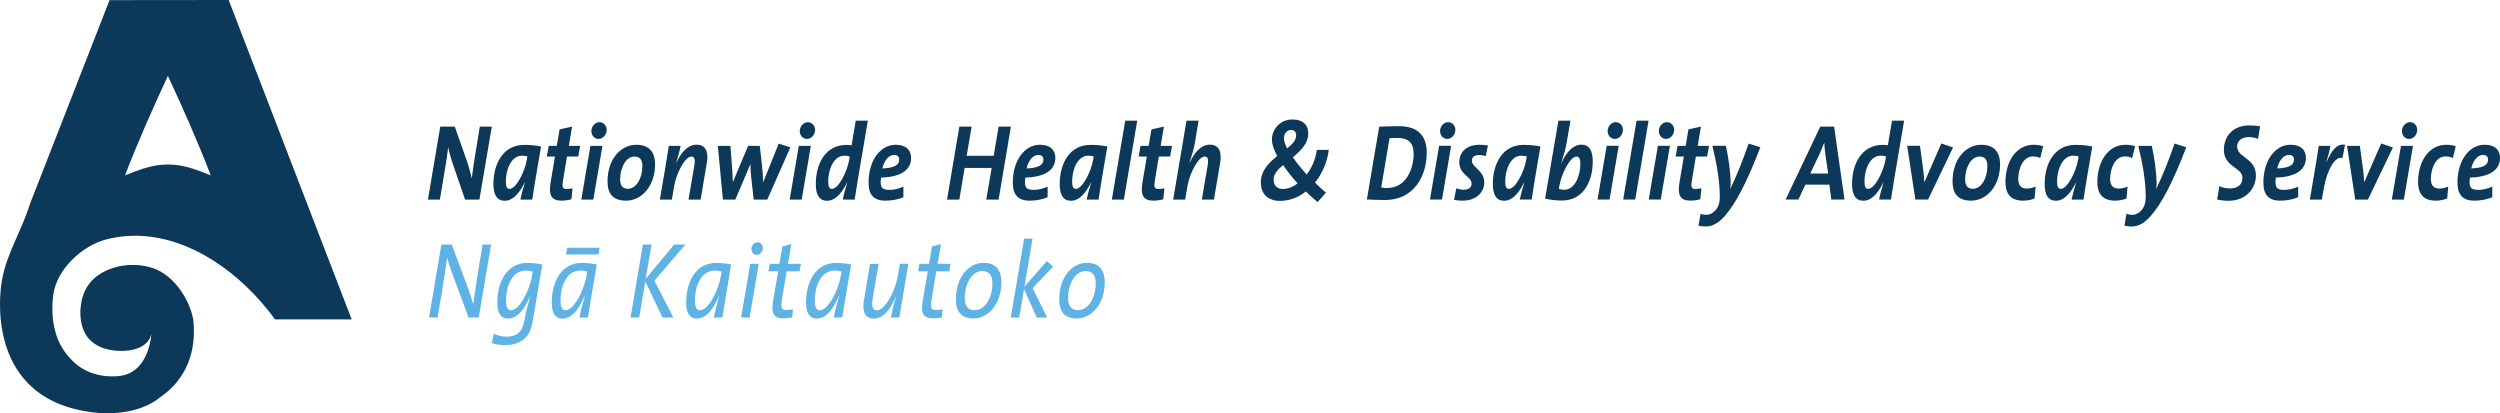 <?xml version="1.0" encoding="UTF-8"?><svg id="Layer_1" xmlns="http://www.w3.org/2000/svg" width="527.039" height="87.127" viewBox="0 0 527.039 87.127"><defs><style>.cls-1{fill:#0c3959;}.cls-2,.cls-3{fill:#5eb3e4;}.cls-3{fill-rule:evenodd;}</style></defs><path class="cls-1" d="m524.526,33.662c0,1.208-1.218,1.755-3.552,1.846.365-1.482,1.198-2.849,2.516-2.849.651,0,1.036.365,1.036,1.003m2.513-.387c0-1.368-.771-2.756-3.266-2.756-3.145,0-5.698,3.212-5.698,7.955,0,2.505,1.013,3.827,3.568,3.827,1.339,0,2.659-.251,3.773-.729v-2.232c-.932.433-1.966.684-2.942.684-1.399,0-1.846-.387-1.846-1.687,0-.251.041-.638.06-.889,3.96-.137,6.351-1.461,6.351-4.173m-9.325-2.46c-.628-.182-1.278-.296-2.008-.296-3.672,0-5.941,3.531-5.941,7.864,0,2.368,1.034,3.918,3.73,3.918.872,0,1.724-.182,2.414-.456l.224-2.528c-.549.274-1.239.433-1.888.433-1.38,0-1.784-.935-1.784-2.006,0-2.122.974-4.766,3.083-4.766.607,0,1.115.114,1.562.342l.607-2.505Zm-9.018-.07h-2.534l-1.927,11.328h2.534l1.927-11.328Zm.891-3.351c.021-.864-.628-1.639-1.5-1.639-.891,0-1.703.798-1.724,1.844-.019.889.609,1.687,1.502,1.687s1.703-.798,1.722-1.892m-5.124,3.693l-2.474-.841-3.547,8.114h-.041c-.041-.868-.122-1.803-.242-2.692l-.669-4.923h-2.698l1.724,11.328h2.677l5.271-10.986Zm-10.093-.568c-1.745-.319-2.839,1.252-3.914,3.645h-.039c.485-1.55.729-2.553.87-3.417h-2.453c-.203,1.457-.607,3.804-.872,5.4l-1.013,5.926h2.534l.427-2.46c.669-3.831,2.433-6.817,3.914-6.293l.547-2.802Zm-10.761,3.143c0,1.208-1.218,1.755-3.554,1.846.367-1.482,1.198-2.849,2.518-2.849.651,0,1.036.365,1.036,1.003m2.511-.387c0-1.368-.769-2.756-3.264-2.756-3.145,0-5.7,3.212-5.7,7.955,0,2.505,1.013,3.827,3.57,3.827,1.339,0,2.659-.251,3.773-.729v-2.232c-.932.433-1.969.684-2.942.684-1.401,0-1.846-.387-1.846-1.687,0-.251.039-.638.06-.889,3.958-.137,6.349-1.461,6.349-4.173m-9.648-6.631c-.771-.16-1.459-.205-2.25-.205-3.57,0-5.394,2.368-5.394,5.149,0,3.67,3.914,3.67,3.914,5.906,0,1.39-.935,2.234-2.679,2.234-.729,0-1.54-.205-2.188-.479l-.468,2.802c.711.182,1.604.274,2.474.274,3.349,0,5.7-2.368,5.7-5.332,0-3.695-3.958-3.763-3.958-6.088,0-1.026.734-2.006,2.476-2.006.568,0,1.278.114,1.927.365l.445-2.619Zm-15.562,4.397l-2.476-.773c-1.318,3.782-2.516,6.745-3.854,9.526h-.039c.06-.296.099-.661.099-.957,0-2.393-.445-5.607-1.013-8.092h-2.837c.912,3.715,1.56,7.453,1.56,10.692,0,1.39-.323,2.234-.932,2.918-.547.615-1.237.935-1.886.935-.427,0-.854-.068-1.239-.228l-.425,2.505c.425.114.993.182,1.5.182,1.32,0,2.617-.615,3.956-2.118,2.37-2.667,4.664-7.045,7.586-14.59m-10.806-.226c-.628-.182-1.276-.296-2.008-.296-3.672,0-5.941,3.531-5.941,7.864,0,2.368,1.034,3.918,3.73,3.918.872,0,1.724-.182,2.414-.456l.224-2.528c-.549.274-1.237.433-1.888.433-1.378,0-1.784-.935-1.784-2.006,0-2.122.974-4.766,3.083-4.766.609,0,1.115.114,1.562.342l.607-2.505Zm-11.898,2.163l-.122.729c-.406,2.393-2.211,6.111-3.651,6.111-.508,0-.771-.456-.771-1.573,0-2.373,1.075-5.427,3.407-5.427.448,0,.812.068,1.138.16m2.88-2.095c-1.136-.251-2.354-.342-3.57-.342-4.422,0-6.469,3.964-6.469,8.251,0,2.414.831,3.531,2.37,3.531,2.008,0,3.409-2.186,4.219-3.85h.041c-.466,1.573-.771,2.71-.953,3.599h2.516c.425-2.984.953-5.926,1.846-11.189m-10.359-.068c-.628-.182-1.278-.296-2.008-.296-3.672,0-5.941,3.531-5.941,7.864,0,2.368,1.032,3.918,3.73,3.918.872,0,1.724-.182,2.414-.456l.222-2.528c-.547.274-1.237.433-1.886.433-1.38,0-1.786-.935-1.786-2.006,0-2.122.974-4.766,3.085-4.766.607,0,1.115.114,1.56.342l.609-2.505Zm-11.755,4.192c0,2.532-1.258,4.789-3.065,4.789-1.177,0-1.625-.775-1.625-2.006,0-2.259,1.138-4.789,3.025-4.789,1.177,0,1.664.707,1.664,2.006m2.675-.365c0-2.393-1.073-4.124-3.954-4.124-3.247,0-6.065,2.984-6.065,7.727,0,2.551,1.115,4.055,3.933,4.055,3.166,0,6.086-2.984,6.086-7.659m-9.911-3.556l-2.474-.841-3.55,8.114h-.041c-.039-.868-.12-1.803-.242-2.692l-.669-4.923h-2.698l1.724,11.328h2.677l5.274-10.986Zm-14.132,1.892l-.122.729c-.406,2.393-2.211,6.111-3.651,6.111-.508,0-.771-.456-.771-1.573,0-2.373,1.075-5.427,3.409-5.427.445,0,.81.068,1.136.16m3.813-7.543h-2.555l-.872,5.197c-.427-.068-.729-.091-1.075-.091-4.422,0-6.469,3.964-6.469,8.251,0,2.414.831,3.531,2.373,3.531,2.008,0,3.407-2.186,4.219-3.85h.039c-.466,1.573-.789,2.71-.932,3.599h2.495c.164-1.048.448-2.824.651-4.078l2.128-12.559Zm-16.015,11.146h-3.773l1.867-3.923c.425-.889.771-1.778,1.073-2.576h.021c.041.843.102,1.664.224,2.462l.588,4.036Zm3.448,5.491l-2.19-15.383h-2.922l-7.302,15.383h2.698l1.461-3.145h5.07l.406,3.145h2.779Zm-17.735-11.032l-2.474-.773c-1.318,3.782-2.516,6.745-3.854,9.526h-.041c.062-.296.102-.661.102-.957,0-2.393-.445-5.607-1.013-8.092h-2.839c.914,3.715,1.562,7.453,1.562,10.692,0,1.39-.325,2.234-.932,2.918-.549.615-1.237.935-1.888.935-.425,0-.852-.068-1.237-.228l-.425,2.505c.425.114.993.182,1.5.182,1.318,0,2.617-.615,3.956-2.118,2.37-2.667,4.662-7.045,7.584-14.59m-10.825-.294h-2.391l.688-4.057-2.636.588-.588,3.469h-1.703l-.406,2.254h1.724l-.912,5.427c-.466,2.71.141,3.873,2.313,3.873.628,0,1.399-.114,2.068-.296l.242-2.323c-.365.091-.75.16-1.258.16-.831,0-.993-.365-.769-1.732l.852-5.108h2.373l.404-2.254Zm-8.247-.002h-2.534l-1.927,11.328h2.534l1.927-11.328Zm.893-3.351c.019-.864-.63-1.639-1.502-1.639-.891,0-1.703.798-1.722,1.844-.021.889.607,1.687,1.5,1.687s1.703-.798,1.724-1.892m-5.39-1.958h-2.534l-2.818,16.637h2.534l2.818-16.637Zm-6.299,5.309h-2.534l-1.927,11.328h2.534l1.927-11.328Zm.891-3.351c.021-.864-.628-1.639-1.5-1.639-.891,0-1.703.798-1.724,1.844-.019.889.609,1.687,1.502,1.687s1.703-.798,1.722-1.892m-8.974,7.18c0,2.371-1.075,5.427-3.409,5.427-.448,0-.792-.068-1.136-.16l.141-.775c.427-2.35,2.19-6.065,3.632-6.065.485,0,.771.456.771,1.573m2.613-.547c0-2.416-.831-3.531-2.371-3.531-1.784,0-3.206,1.593-4.219,3.85h-.041c.63-1.983.914-3.052,1.096-4.078l.831-4.832h-2.536l-2.799,16.432c1.096.274,2.252.41,3.57.41,4.422,0,6.469-3.964,6.469-8.251m-13.908-1.048l-.122.729c-.404,2.393-2.211,6.111-3.651,6.111-.506,0-.771-.456-.771-1.573,0-2.373,1.075-5.427,3.409-5.427.445,0,.812.068,1.136.16m2.88-2.095c-1.136-.251-2.352-.342-3.57-.342-4.422,0-6.467,3.964-6.467,8.251,0,2.414.831,3.531,2.37,3.531,2.008,0,3.409-2.186,4.219-3.85h.041c-.466,1.573-.771,2.71-.953,3.599h2.516c.425-2.984.953-5.926,1.844-11.189m-11.067-.205c-.508-.114-1.055-.16-1.703-.16-2.901,0-4.339,1.593-4.339,3.668,0,2.667,2.594,3.009,2.594,4.538,0,.821-.649,1.276-1.683,1.276-.508,0-1.075-.137-1.542-.319l-.466,2.46c.508.091,1.096.16,1.765.16,3.141,0,4.602-1.958,4.602-3.85,0-2.509-2.617-3.17-2.617-4.561,0-.729.508-1.208,1.562-1.208.445,0,.912.068,1.359.228l.466-2.232Zm-7.76.066h-2.536l-1.925,11.328h2.534l1.927-11.328Zm.891-3.351c.021-.864-.628-1.639-1.5-1.639-.893,0-1.703.798-1.724,1.844-.021.889.609,1.687,1.5,1.687s1.703-.798,1.724-1.892m-8.794,5.06c0,2.963-1.461,7.182-5.599,7.182-.365,0-.891-.046-1.237-.114l1.745-10.373c.427-.046.995-.068,1.703-.068,2.578,0,3.388,1.345,3.388,3.373m2.758-.296c0-3.579-1.927-5.559-5.8-5.559-1.521,0-3.164.068-4.219.114l-2.598,15.338c1.138.046,2.294.114,3.875.114,5.883,0,8.742-4.853,8.742-10.006m-27.226,6.498c-1.036.821-2.132,1.185-3.145,1.185-1.32,0-1.908-.889-1.908-1.96,0-1.231.893-2.165,2.01-3.079.792,1.233,1.948,2.623,3.044,3.854m-.305-10.122c0,1.14-.935,1.96-1.908,2.758-.385-.775-.669-1.55-.669-2.143,0-1.003.649-1.755,1.523-1.755.709,0,1.055.456,1.055,1.14m6.875,3.054h-2.516c-.265,1.983-1.096,3.854-2.13,5.199-1.094-1.208-2.128-2.464-2.92-3.626,1.724-1.436,3.243-2.963,3.243-5.015,0-1.732-1.013-2.961-3.365-2.961-2.557,0-4.302,2.072-4.302,4.26,0,1.048.547,2.416,1.136,3.442-1.683,1.345-3.467,3.034-3.467,5.564,0,2.165,1.216,3.896,4.076,3.896,1.989,0,3.877-.752,5.417-1.981.771.773,1.56,1.502,2.474,2.232l1.765-1.981c-.792-.661-1.583-1.39-2.312-2.12,1.44-1.801,2.596-4.242,2.901-6.908m-22.887,2.667c.365-2.211-.224-3.759-2.172-3.759-1.925,0-3.326,1.753-4.237,3.782l-.041-.023c.609-1.892.935-3.029,1.096-4.032l.792-4.787h-2.536l-2.818,16.637h2.534l.487-2.87c.445-2.646,2.271-6.202,3.63-6.202.649,0,.852.57.609,1.96l-1.218,7.112h2.557l1.318-7.818Zm-10.155-3.508h-2.393l.69-4.057-2.636.588-.588,3.469h-1.703l-.406,2.254h1.724l-.914,5.427c-.466,2.71.143,3.873,2.312,3.873.628,0,1.399-.114,2.068-.296l.245-2.323c-.365.091-.75.16-1.258.16-.831,0-.995-.365-.771-1.732l.852-5.108h2.373l.406-2.254Zm-7.335-5.311h-2.534l-2.818,16.637h2.534l2.818-16.637Zm-9.182,7.543l-.122.729c-.406,2.393-2.211,6.111-3.651,6.111-.508,0-.771-.456-.771-1.573,0-2.373,1.075-5.427,3.409-5.427.445,0,.81.068,1.136.16m2.88-2.095c-1.136-.251-2.352-.342-3.57-.342-4.422,0-6.469,3.964-6.469,8.251,0,2.414.831,3.531,2.373,3.531,2.008,0,3.407-2.186,4.219-3.85h.039c-.466,1.573-.771,2.71-.953,3.599h2.516c.427-2.984.953-5.926,1.846-11.189m-13.479,2.779c0,1.208-1.218,1.755-3.552,1.846.365-1.482,1.198-2.849,2.516-2.849.651,0,1.036.365,1.036,1.003m2.513-.387c0-1.368-.771-2.756-3.264-2.756-3.148,0-5.7,3.212-5.7,7.955,0,2.505,1.013,3.827,3.568,3.827,1.341,0,2.659-.251,3.773-.729v-2.232c-.932.433-1.966.684-2.94.684-1.401,0-1.848-.387-1.848-1.687,0-.251.041-.638.062-.889,3.958-.137,6.349-1.461,6.349-4.173m-9.364-6.585h-2.596l-1.034,6.154h-5.7l1.055-6.154h-2.596l-2.596,15.383h2.596l1.117-6.678h5.698l-1.136,6.678h2.596l2.596-15.383Zm-23.554,6.973c0,1.208-1.218,1.755-3.552,1.846.365-1.482,1.198-2.849,2.516-2.849.651,0,1.036.365,1.036,1.003m2.513-.387c0-1.368-.771-2.756-3.264-2.756-3.148,0-5.7,3.212-5.7,7.955,0,2.505,1.013,3.827,3.568,3.827,1.341,0,2.659-.251,3.773-.729v-2.232c-.932.433-1.966.684-2.94.684-1.401,0-1.848-.387-1.848-1.687,0-.251.041-.638.062-.889,3.958-.137,6.349-1.461,6.349-4.173m-12.934-.296l-.122.729c-.406,2.393-2.211,6.111-3.651,6.111-.508,0-.771-.456-.771-1.573,0-2.373,1.075-5.427,3.407-5.427.448,0,.812.068,1.138.16m3.813-7.543h-2.555l-.872,5.197c-.427-.068-.731-.091-1.075-.091-4.422,0-6.469,3.964-6.469,8.251,0,2.414.831,3.531,2.37,3.531,2.01,0,3.409-2.186,4.221-3.85h.039c-.466,1.573-.792,2.71-.932,3.599h2.495c.162-1.048.446-2.824.649-4.078l2.13-12.559Zm-12.02,5.309h-2.534l-1.927,11.328h2.534l1.927-11.328Zm.891-3.351c.021-.864-.628-1.639-1.5-1.639-.891,0-1.703.798-1.722,1.844-.021.889.607,1.687,1.5,1.687s1.703-.798,1.722-1.892m-5.205,3.67l-2.453-.796-3.266,8.114h-.021c-.039-.959-.081-2.122-.222-3.353l-.487-4.285h-2.455l-3.204,7.615h-.021c-.021-1.096-.102-2.213-.182-3.33l-.325-4.285h-2.656l1.075,11.328h2.615l3.164-7.431h.021c0,.957.062,1.778.143,2.553l.547,4.878h2.86l4.867-11.009Zm-17.598,3.191c.365-2.211-.224-3.759-2.172-3.759-1.925,0-3.326,1.753-4.237,3.782l-.041-.023c.547-1.778.792-2.826.914-3.508h-2.495c-.224,1.571-.568,3.576-.872,5.4l-1.013,5.926h2.534l.487-2.87c.445-2.646,2.271-6.202,3.63-6.202.649,0,.852.57.607,1.96l-1.216,7.112h2.555l1.32-7.818Zm-13.601.752c0,2.532-1.26,4.789-3.065,4.789-1.179,0-1.625-.775-1.625-2.006,0-2.259,1.136-4.789,3.023-4.789,1.179,0,1.666.707,1.666,2.006m2.675-.365c0-2.393-1.075-4.124-3.954-4.124-3.249,0-6.065,2.984-6.065,7.727,0,2.551,1.115,4.055,3.933,4.055,3.166,0,6.086-2.984,6.086-7.659m-11.088-3.898h-2.534l-1.927,11.328h2.534l1.927-11.328Zm.891-3.351c.021-.864-.628-1.639-1.5-1.639-.891,0-1.703.798-1.724,1.844-.019.889.609,1.687,1.5,1.687s1.703-.798,1.724-1.892m-5.591,3.353h-2.393l.69-4.057-2.636.588-.588,3.469h-1.703l-.406,2.254h1.724l-.912,5.427c-.466,2.71.141,3.873,2.31,3.873.63,0,1.401-.114,2.07-.296l.242-2.323c-.365.091-.75.16-1.258.16-.831,0-.993-.365-.771-1.732l.852-5.108h2.373l.406-2.254Zm-11.129,2.232l-.12.729c-.406,2.393-2.211,6.111-3.653,6.111-.506,0-.771-.456-.771-1.573,0-2.373,1.075-5.427,3.409-5.427.448,0,.812.068,1.136.16m2.882-2.095c-1.138-.251-2.354-.342-3.57-.342-4.422,0-6.469,3.964-6.469,8.251,0,2.414.831,3.531,2.371,3.531,2.008,0,3.409-2.186,4.219-3.85h.041c-.466,1.573-.771,2.71-.953,3.599h2.516c.425-2.984.953-5.926,1.846-11.189m-10.379-4.194h-2.534l-1.036,6.357c-.242,1.436-.487,3.145-.649,4.561-.284-1.162-.609-2.441-1.034-3.649l-2.555-7.269h-3.063l-2.596,15.383h2.513l1.117-6.633c.263-1.527.466-2.963.628-4.399.224,1.026.547,2.211.932,3.351l2.638,7.681h3.021l2.617-15.383Z"/><path class="cls-2" d="m230.997,59.713c0,3.307-1.726,5.678-3.695,5.678-1.521,0-2.13-.935-2.13-2.621,0-2.851,1.482-5.632,3.693-5.632,1.463,0,2.132.912,2.132,2.576m1.904-.228c0-2.393-1.094-4.078-3.751-4.078-3.288,0-5.843,3.189-5.843,7.704,0,2.598,1.156,4.032,3.69,4.032,3.044,0,5.903-2.984,5.903-7.659m-10.893-3.282l-1.32-1.162-4.724,5.402,1.724-10.141h-1.784l-2.82,16.637h1.786l1.013-5.993,2.677,5.993h2.19l-3.042-6.2,4.3-4.536Zm-12.797,3.51c0,3.307-1.726,5.678-3.695,5.678-1.523,0-2.13-.935-2.13-2.621,0-2.851,1.482-5.632,3.693-5.632,1.461,0,2.132.912,2.132,2.576m1.904-.228c0-2.393-1.094-4.078-3.753-4.078-3.286,0-5.841,3.189-5.841,7.704,0,2.598,1.154,4.032,3.69,4.032,3.044,0,5.903-2.984,5.903-7.659m-10.711-3.873h-2.739l.711-4.148-1.886.477-.63,3.672h-2.027l-.284,1.593h2.047l-1.075,6.247c-.445,2.574.102,3.668,2.172,3.668.586,0,1.297-.091,1.886-.228l.12-1.707c-.404.114-.831.182-1.399.182-.993,0-1.196-.479-.912-2.234l.993-5.928h2.739l.284-1.593Zm-8.906,0h-1.784l-.427,2.551c-.466,2.804-2.555,7.25-4.422,7.25-.893,0-1.177-.775-.872-2.555l1.237-7.246h-1.805l-1.299,7.704c-.404,2.371.245,3.85,2.111,3.85,2.109,0,3.69-2.3,4.646-4.695h.039c-.711,2.418-.974,3.717-1.115,4.467h1.784l1.906-11.326Zm-14.099,1.639l-.143.912c-.425,2.712-2.534,7.25-4.443,7.25-.628,0-1.034-.593-1.034-2.074,0-2.806,1.177-6.293,4.179-6.293.568,0,1.034.091,1.44.205m2.029-1.479c-.932-.205-2.008-.342-3.164-.342-4.403,0-6.328,4.124-6.328,8.297,0,2.391.792,3.44,2.25,3.44,2.453,0,3.976-3.098,4.706-4.855l.041.023c-.609,2.122-.995,3.626-1.177,4.604h1.805c.427-2.71.792-4.832,1.867-11.167m-10.57-.16h-2.737l.711-4.148-1.886.477-.63,3.672h-2.029l-.284,1.593h2.049l-1.075,6.247c-.446,2.574.102,3.668,2.17,3.668.588,0,1.299-.091,1.888-.228l.12-1.707c-.404.114-.831.182-1.399.182-.995,0-1.196-.479-.912-2.234l.993-5.928h2.737l.284-1.593Zm-8.904-.002h-1.784l-1.927,11.328h1.784l1.927-11.328Zm.852-3.259c.039-.705-.466-1.274-1.115-1.274-.669,0-1.237.593-1.279,1.366-.021.707.446,1.299,1.115,1.299.649,0,1.237-.615,1.278-1.39m-8.682,4.901l-.143.912c-.425,2.712-2.536,7.25-4.443,7.25-.628,0-1.034-.593-1.034-2.074,0-2.806,1.177-6.293,4.179-6.293.568,0,1.034.091,1.44.205m2.029-1.479c-.935-.205-2.01-.342-3.166-.342-4.401,0-6.326,4.124-6.326,8.297,0,2.391.789,3.44,2.25,3.44,2.453,0,3.974-3.098,4.706-4.855l.039.023c-.607,2.122-.993,3.626-1.175,4.604h1.805c.427-2.71.792-4.832,1.867-11.167m-9.656-4.217h-2.375l-6.003,7.246,1.237-7.246h-1.826l-2.594,15.383h1.823l1.279-7.613,3.63,7.613h2.292l-3.995-7.773,6.531-7.611Zm-20.713,5.696l-.141.912c-.427,2.712-2.536,7.25-4.443,7.25-.63,0-1.036-.593-1.036-2.074,0-2.806,1.177-6.293,4.179-6.293.568,0,1.034.091,1.44.205m2.029-1.479c-.932-.205-2.008-.342-3.164-.342-4.401,0-6.326,4.124-6.326,8.297,0,2.391.789,3.44,2.248,3.44,2.455,0,3.976-3.098,4.708-4.855l.039.023c-.609,2.122-.995,3.626-1.177,4.604h1.807c.425-2.71.789-4.832,1.865-11.167m-13.51,1.479l-.141.912c-.427,2.712-2.536,7.25-4.443,7.25-.63,0-1.036-.593-1.036-2.074,0-2.806,1.177-6.293,4.179-6.293.568,0,1.034.091,1.44.205m2.029-1.479c-.932-.205-2.008-.342-3.164-.342-4.383,0-6.326,4.124-6.326,8.297,0,2.391.789,3.44,2.248,3.44,2.455,0,3.976-3.098,4.666-4.739h.039c-.688,2.439-.932,3.328-1.216,5.058-.446,2.578-1.685,3.489-3.773,3.489-.932,0-1.925-.228-2.696-.638l-.425,1.981c.75.274,1.602.433,2.714.433,3.854,0,5.396-2.049,5.864-4.764l2.068-12.215Zm-10.792-4.217h-1.805l-1.156,7.087c-.284,1.801-.588,3.877-.831,5.495-.305-1.094-.651-2.257-1.075-3.375l-3.448-9.206h-2.17l-2.596,15.383h1.805l1.156-6.952c.305-1.869.607-3.943.852-5.721.242,1.003.607,2.143,1.013,3.259l3.51,9.414h2.128l2.617-15.383Z"/><polygon class="cls-3" points="126.167 53.64 119.32 53.64 119.567 52.23 126.414 52.23 126.167 53.64"/><path class="cls-1" d="m48.206,0l-25.112.026L6.266,43.12c-1.672,5.515-4.914,10.323-5.882,16.131l-.002-.004s-4.584,23.942,18.011,27.514c.133.023.265.045.398.066.261.038.52.076.788.109.468.058.938.104,1.412.136.22.018.627.034.627.034,4.444.187,9.02-.802,12.147-3.353,5.541-3.817,7.717-9.646,6.977-16.417-.904-4.637-4.515-9.973-9.438-11.082-1.257-.326-2.584-.449-3.895-.386,0,0-.002-.008-.002-.008,0,0-9.763.077-10.405,9.065-.019.12-.049.239-.065.359-.004.137.011.269.014.404,0,.054-.01.099-.01.153,0,6.073,4.017,7.704,7.136,8.054,0,0,.607.084,1.481.083h0s.001,0,.001,0c.471,0,1.016-.023,1.593-.1.009.002.017.003.026.005,1.687-.232,4.159-.999,4.725-3.504,0,0-.332,8.478-7.148,8.933-6.187.413-9.315-2.809-10.782-4.722-2.664-3.392-3.27-7.967-2.782-12.179.675-5.833,6.373-10.656,11.082-11.904,13.339-3.535,27.089,5.008,35.707,16.828h16.16S48.206,0,48.206,0Zm-12.811,34.677h0c-3.523,0-6.228,1.223-9.042,2.287,2.75-7.101,5.963-14.391,9.042-20.959h0c3.078,6.569,6.292,13.858,9.042,20.959-2.814-1.064-5.519-2.287-9.042-2.287Z"/></svg>